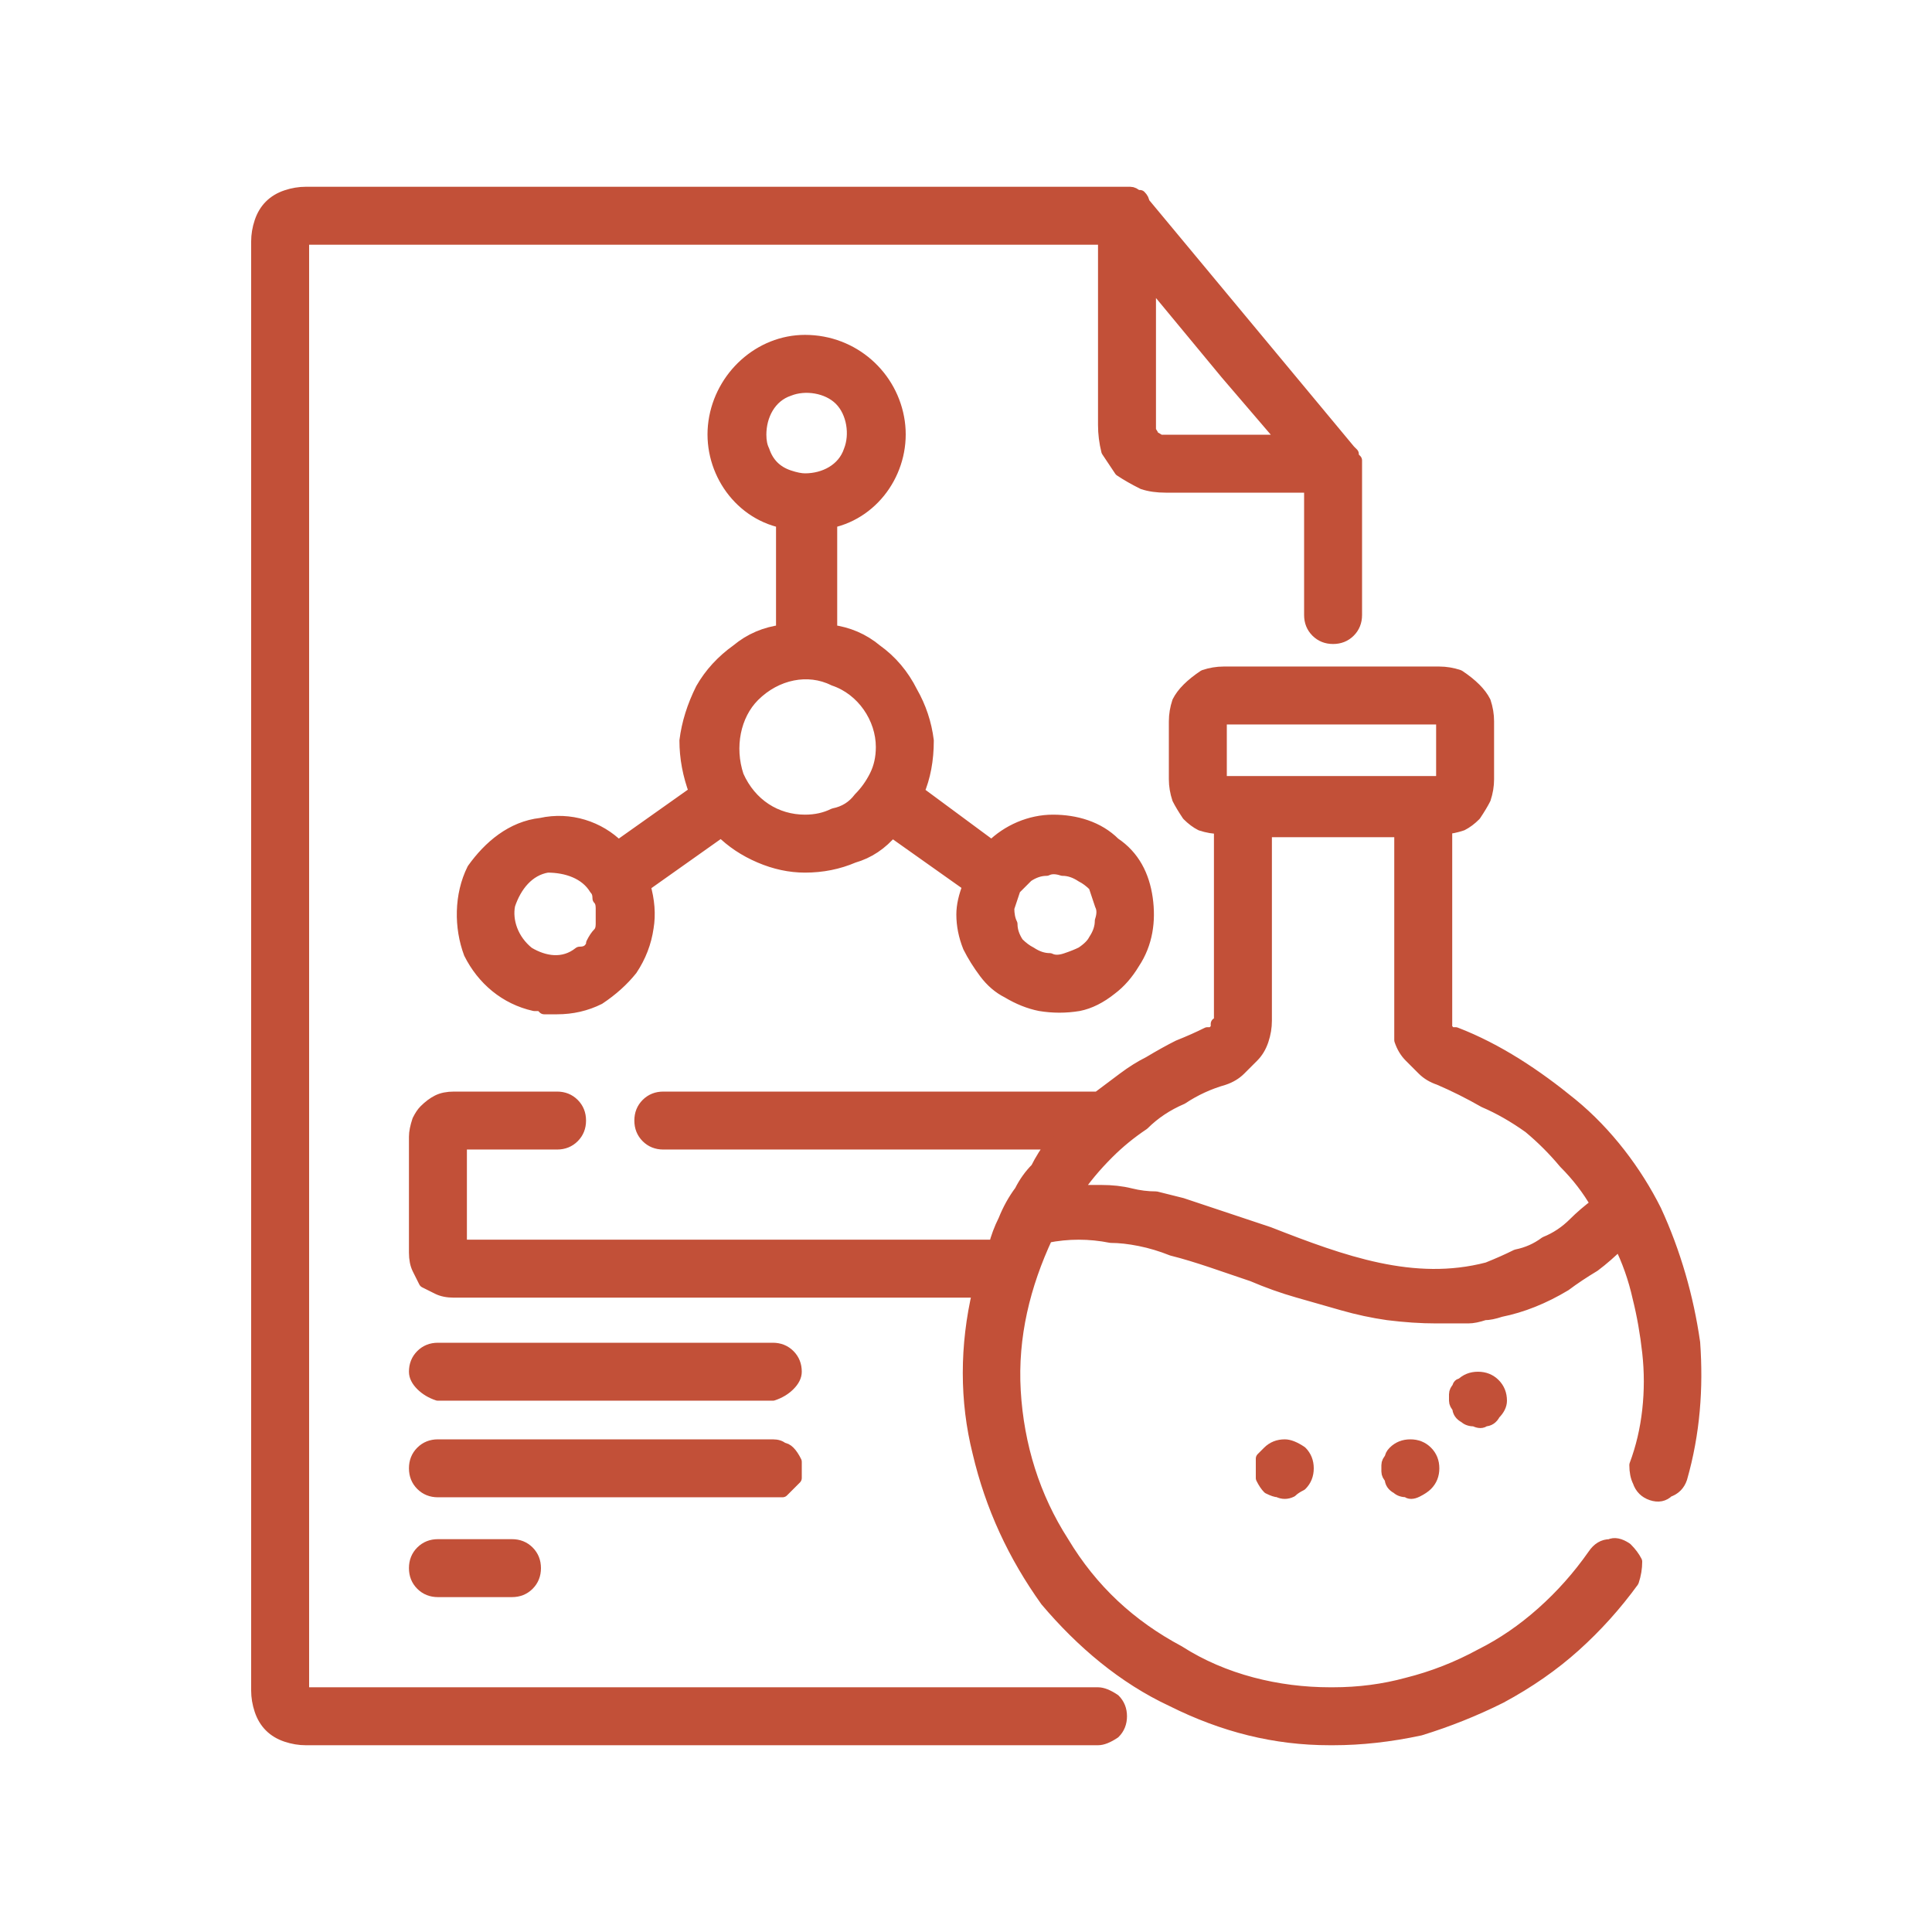 <svg version="1.2" xmlns="http://www.w3.org/2000/svg" viewBox="0 0 60 60" width="60" height="60"><defs><clipPath clipPathUnits="userSpaceOnUse" id="cp1"><path d="m0 0h60v60h-60z"/></clipPath></defs><style>.a{fill:#c25038;stroke:#c25038;stroke-linecap:round;stroke-linejoin:round;stroke-width:.4}</style><g clip-path="url(#cp1)"><filter id="f0"><feFlood flood-color="#771d1d" flood-opacity="1" /><feBlend mode="normal" in2="SourceGraphic"/><feComposite in2="SourceAlpha" operator="in" /></filter><g filter="url(#f0)"><path class="a" d="m34.1 52.6h-24.6q0 0-0.1 0 0 0 0 0 0 0 0 0 0-0.1 0-0.1v-45q0 0 0-0.1 0 0 0 0 0 0 0 0 0.1 0 0.1 0h24.8v5.8q0 0.4 0.1 0.8 0.2 0.3 0.4 0.6 0.3 0.2 0.7 0.4 0.3 0.1 0.7 0.1h4.5v4q0 0.3 0.2 0.5 0.2 0.2 0.5 0.2 0.3 0 0.5-0.2 0.2-0.2 0.2-0.5v-4.7q0 0 0 0 0-0.1 0-0.1-0.1-0.1-0.1-0.1 0-0.1 0-0.1-0.1-0.1-0.1-0.1l-6.4-7.7q0-0.1-0.1-0.2 0 0-0.1 0-0.1-0.1-0.2-0.1 0 0-0.1 0h-25.5q-0.3 0-0.6 0.1-0.3 0.1-0.5 0.3-0.2 0.2-0.3 0.5-0.1 0.3-0.1 0.6v45q0 0.3 0.1 0.6 0.1 0.3 0.3 0.5 0.2 0.2 0.5 0.3 0.3 0.1 0.6 0.1h24.6q0.2 0 0.5-0.2 0.2-0.2 0.2-0.5 0-0.3-0.2-0.5-0.3-0.2-0.5-0.2zm1.6-43.9l2.4 2.9 1.8 2.1h-3.7q-0.1 0-0.2 0-0.1-0.1-0.2-0.1 0-0.1-0.1-0.2 0-0.1 0-0.2z"/><path class="a" d="m31.3 30.8q0.5 0.3 1 0.4 0.6 0.1 1.2 0 0.5-0.1 1-0.5 0.4-0.3 0.7-0.8c0.4-0.6 0.5-1.3 0.4-2-0.1-0.7-0.4-1.3-1-1.7-0.5-0.5-1.2-0.7-1.9-0.7-0.7 0-1.4 0.3-1.9 0.8l-2.3-1.7q0.3-0.7 0.3-1.6-0.1-0.8-0.5-1.5-0.4-0.8-1.1-1.3-0.6-0.5-1.4-0.6v-3.4c1.4-0.3 2.3-1.7 2.1-3.1-0.2-1.4-1.4-2.5-2.9-2.5-1.4 0-2.6 1.1-2.8 2.5-0.2 1.4 0.7 2.8 2.1 3.1v3.4q-0.8 0.1-1.4 0.6-0.7 0.5-1.1 1.2-0.4 0.8-0.5 1.6 0 0.8 0.3 1.6l-2.4 1.7c-0.6-0.6-1.5-0.9-2.4-0.7-0.9 0.1-1.6 0.7-2.1 1.4-0.4 0.8-0.4 1.8-0.1 2.6 0.4 0.8 1.1 1.4 2 1.6q0.1 0 0.2 0 0 0 0.1 0.1 0.1 0 0.2 0 0.1 0 0.2 0 0.7 0 1.3-0.3 0.6-0.4 1-0.9 0.4-0.6 0.5-1.3 0.1-0.6-0.1-1.3l2.4-1.7q0.5 0.5 1.2 0.8 0.7 0.3 1.4 0.3 0.8 0 1.5-0.3 0.7-0.2 1.2-0.8l2.4 1.7q-0.2 0.5-0.2 0.9 0 0.5 0.2 1 0.2 0.4 0.5 0.8 0.3 0.4 0.7 0.6zm0.2-3.2q0.2-0.2 0.4-0.4 0.3-0.2 0.6-0.2 0.2-0.1 0.5 0 0.3 0 0.6 0.2 0.2 0.1 0.4 0.3 0.1 0.3 0.2 0.6 0.1 0.2 0 0.5 0 0.3-0.2 0.6-0.1 0.2-0.4 0.4-0.2 0.1-0.5 0.2-0.3 0.1-0.5 0-0.3 0-0.6-0.2-0.2-0.1-0.4-0.3-0.2-0.3-0.2-0.6-0.1-0.2-0.1-0.5 0.1-0.3 0.2-0.6zm-12.8 1.1q0 0.2-0.1 0.3-0.1 0.1-0.2 0.3 0 0.1-0.1 0.2-0.1 0.1-0.3 0.1c-0.5 0.4-1.1 0.3-1.6 0-0.5-0.4-0.7-1-0.6-1.5 0.2-0.6 0.6-1.1 1.2-1.2 0.6 0 1.2 0.2 1.5 0.7q0.1 0.1 0.1 0.3 0.1 0.1 0.1 0.3 0 0.1 0 0.2 0 0.2 0 0.3zm4.9-15.2c0-0.6 0.3-1.2 0.9-1.4 0.5-0.2 1.2-0.1 1.6 0.3 0.4 0.4 0.5 1.1 0.3 1.6-0.2 0.6-0.8 0.9-1.4 0.9q-0.2 0-0.5-0.1-0.3-0.1-0.5-0.3-0.2-0.2-0.3-0.5-0.1-0.2-0.1-0.5zm1.4 12c-0.9 0-1.7-0.5-2.1-1.4-0.3-0.9-0.1-1.9 0.5-2.5 0.7-0.7 1.7-0.9 2.5-0.5 0.9 0.3 1.5 1.2 1.5 2.1q0 0.5-0.2 0.9-0.2 0.4-0.5 0.7-0.3 0.4-0.8 0.5-0.4 0.2-0.9 0.2z"/><path class="a" d="m24 41.9h-10.4q-0.3 0-0.5 0.2-0.2 0.2-0.2 0.5 0 0.2 0.2 0.4 0.2 0.2 0.5 0.3h10.4q0.3-0.1 0.5-0.3 0.2-0.2 0.2-0.4 0-0.3-0.2-0.5-0.2-0.2-0.5-0.2z"/><path class="a" d="m24.7 45.6q0-0.1 0-0.2-0.1-0.2-0.2-0.3-0.1-0.1-0.2-0.1-0.1-0.1-0.3-0.1h-10.4q-0.3 0-0.5 0.2-0.2 0.2-0.2 0.5 0 0.3 0.2 0.5 0.2 0.2 0.5 0.2h10.4q0.2 0 0.3 0 0.1-0.1 0.2-0.2 0.1-0.1 0.2-0.2 0-0.1 0-0.3z"/><path class="a" d="m13.6 48q-0.3 0-0.5 0.2-0.2 0.2-0.2 0.5 0 0.3 0.2 0.5 0.2 0.2 0.5 0.2h2.3q0.3 0 0.5-0.2 0.2-0.2 0.2-0.5 0-0.3-0.2-0.5-0.2-0.2-0.5-0.2z"/><path class="a" d="m45.2 32.1q-0.1 0-0.2 0 0-0.1-0.1-0.1 0-0.1 0-0.1 0-0.1 0-0.2v-6q0.2 0 0.5-0.1 0.2-0.1 0.4-0.3 0.2-0.3 0.3-0.5 0.1-0.3 0.1-0.6v-1.8q0-0.3-0.1-0.6-0.1-0.2-0.3-0.4-0.2-0.2-0.5-0.4-0.3-0.1-0.6-0.1h-6.7q-0.3 0-0.6 0.1-0.3 0.2-0.5 0.4-0.2 0.2-0.3 0.4-0.1 0.3-0.1 0.6v1.8q0 0.3 0.1 0.6 0.1 0.2 0.3 0.5 0.2 0.2 0.4 0.3 0.3 0.1 0.6 0.1v6q0 0.1-0.1 0.1 0 0.1 0 0.2-0.1 0-0.1 0.1-0.1 0-0.2 0-0.4 0.2-0.9 0.4-0.4 0.2-0.9 0.5-0.4 0.2-0.8 0.5-0.4 0.3-0.8 0.6h-13.5q-0.3 0-0.5 0.2-0.2 0.2-0.2 0.5 0 0.3 0.2 0.5 0.2 0.2 0.5 0.2h12.1q-0.3 0.4-0.5 0.8-0.3 0.3-0.5 0.7-0.3 0.4-0.5 0.9-0.2 0.4-0.3 0.8h-16.6v-3.2h3q0.3 0 0.5-0.2 0.2-0.2 0.2-0.5 0-0.3-0.2-0.5-0.2-0.2-0.5-0.2h-3.2q-0.3 0-0.5 0.1-0.2 0.1-0.4 0.3-0.1 0.1-0.2 0.3-0.1 0.3-0.1 0.5v3.6q0 0.3 0.1 0.5 0.1 0.2 0.2 0.4 0.2 0.1 0.4 0.2 0.2 0.1 0.5 0.1h16.3c-0.4 1.7-0.4 3.4 0 5 0.4 1.7 1.1 3.2 2.1 4.6 1.1 1.3 2.4 2.4 3.9 3.1 1.6 0.8 3.2 1.2 4.9 1.2h0.1q1.3 0 2.7-0.3 1.3-0.4 2.5-1 1.3-0.7 2.3-1.6 1-0.9 1.8-2 0.1-0.3 0.1-0.6-0.1-0.2-0.3-0.4-0.3-0.2-0.5-0.1-0.3 0-0.5 0.3-0.7 1-1.6 1.8-0.9 0.8-1.9 1.3-1.1 0.6-2.3 0.9-1.1 0.3-2.3 0.3h-0.1c-1.6 0-3.3-0.4-4.7-1.3-1.5-0.8-2.7-1.9-3.6-3.4-0.9-1.4-1.4-3-1.5-4.7-0.1-1.7 0.3-3.3 1-4.8q0.5-0.1 1-0.1 0.5 0 1 0.1 0.4 0 0.9 0.1 0.5 0.1 1 0.3c0.8 0.2 1.6 0.5 2.5 0.8q0.7 0.3 1.4 0.5 0.7 0.2 1.4 0.4 0.7 0.2 1.4 0.3 0.8 0.1 1.5 0.1 0.2 0 0.5 0 0.2 0 0.5 0 0.2 0 0.5-0.1 0.2 0 0.5-0.1 0.5-0.1 1-0.3 0.5-0.2 1-0.5 0.4-0.3 0.9-0.6 0.4-0.3 0.8-0.7 0.4 0.8 0.6 1.7 0.2 0.8 0.3 1.7 0.1 0.9 0 1.8-0.1 0.9-0.4 1.7 0 0.3 0.1 0.5 0.1 0.3 0.4 0.4 0.3 0.1 0.5-0.1 0.3-0.1 0.4-0.4c0.4-1.4 0.5-2.8 0.4-4.2-0.2-1.4-0.6-2.8-1.2-4.1-0.6-1.2-1.5-2.4-2.6-3.3-1.1-0.9-2.3-1.7-3.6-2.2zm-7.3-9.7q0 0 0 0 0 0 0 0 0 0 0-0.1 0.1 0 0.1 0h6.7q0.1 0 0.1 0 0 0.1 0 0.1 0 0 0 0 0 0 0 0v1.8q0 0.1 0 0.1 0 0 0 0 0 0 0 0 0 0-0.1 0h-6.7q0 0-0.1 0 0 0 0 0 0 0 0 0 0 0 0-0.1zm8.3 17c-2.3 0.6-4.5-0.2-6.8-1.1-0.9-0.3-1.8-0.6-2.7-0.9q-0.4-0.1-0.8-0.2-0.4 0-0.8-0.1-0.4-0.1-0.9-0.1-0.4 0-0.8 0 0.4-0.6 1-1.2 0.5-0.5 1.1-0.9 0.5-0.5 1.2-0.8 0.6-0.4 1.3-0.6 0.3-0.1 0.5-0.3 0.2-0.2 0.4-0.4 0.2-0.2 0.3-0.5 0.1-0.3 0.1-0.6v-5.9h4.2v5.9q0 0.3 0 0.6 0.1 0.3 0.3 0.5 0.2 0.2 0.4 0.4 0.2 0.2 0.5 0.3 0.7 0.3 1.4 0.7 0.7 0.3 1.4 0.8 0.6 0.5 1.1 1.1 0.6 0.6 1 1.3-0.4 0.3-0.7 0.6-0.4 0.4-0.9 0.6-0.4 0.3-0.9 0.4-0.4 0.2-0.9 0.4z"/><path class="a" d="m39.4 45.1q-0.1 0.1-0.2 0.2 0 0.1 0 0.2 0 0.1 0 0.2 0 0.1 0 0.2 0.1 0.2 0.2 0.3 0.2 0.1 0.3 0.1 0.2 0.1 0.4 0 0.1-0.1 0.3-0.2 0.2-0.2 0.2-0.5 0-0.3-0.2-0.5-0.3-0.2-0.5-0.2-0.3 0-0.5 0.2z"/><path class="a" d="m43.3 45.1q-0.1 0.1-0.1 0.2-0.1 0.1-0.1 0.2 0 0.1 0 0.2 0 0.1 0.1 0.2 0 0.2 0.2 0.3 0.1 0.1 0.3 0.1 0.1 0.1 0.3 0 0.2-0.1 0.3-0.2 0.2-0.2 0.2-0.5 0-0.3-0.2-0.5-0.2-0.2-0.5-0.2-0.3 0-0.5 0.2z"/><path class="a" d="m45.4 43q-0.1 0-0.1 0.1-0.1 0.1-0.1 0.2 0 0.1 0 0.2 0 0.1 0.1 0.2 0 0.2 0.2 0.3 0.1 0.1 0.3 0.1 0.2 0.1 0.3 0 0.2 0 0.3-0.2 0.2-0.2 0.2-0.4 0-0.3-0.2-0.5-0.2-0.2-0.5-0.2-0.3 0-0.5 0.2z"/></g></g></svg>